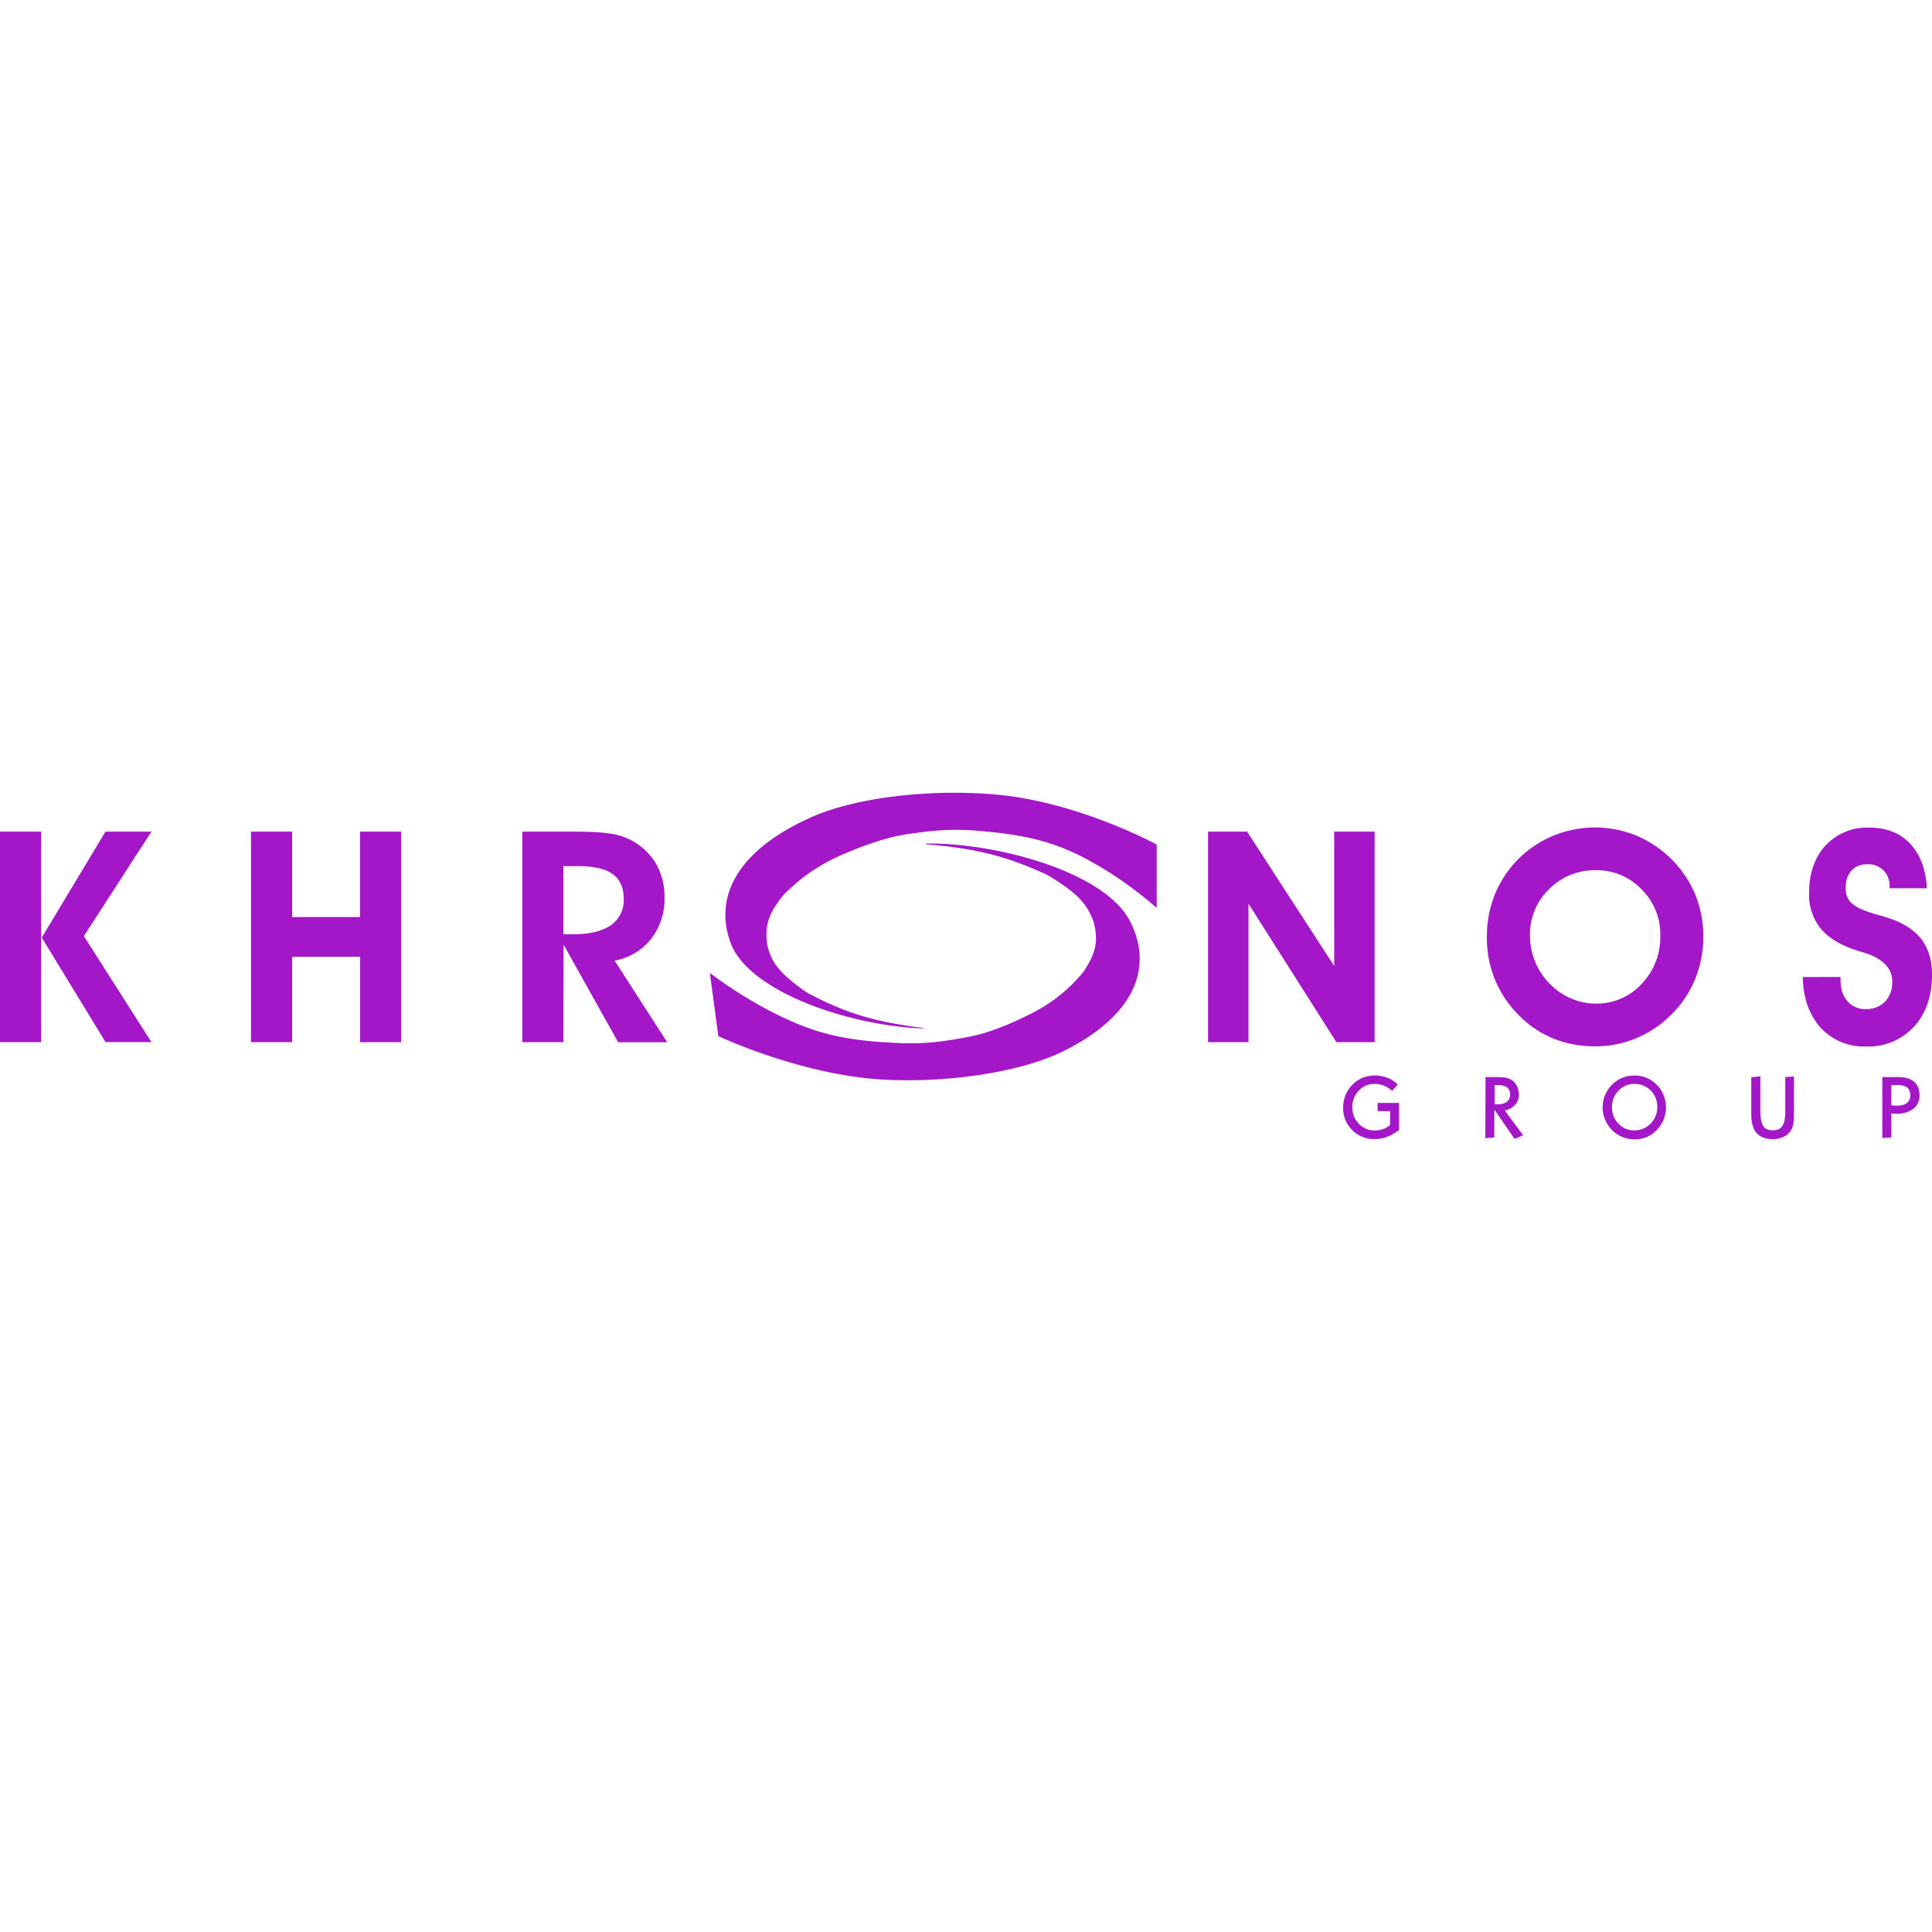 <svg role="img" width="32px" height="32px" viewBox="0 0 24 24" xmlns="http://www.w3.org/2000/svg"><title>Khronos Group</title><path fill="#a317c9" d="M.511 12.946H0v-2.615h.511v2.615zm.008-1.299l.791-1.316h.571l-.839 1.298.839 1.316h-.57l-.792-1.298zm3.11.238v1.061h-.511v-2.615h.511v1.061h.843v-1.061h.511v2.615h-.51v-1.061h-.844zm3.37 1.061h-.511v-2.615h.621c.198 0 .345.006.442.021a.787.787 0 0 1 .587.358.82.82 0 0 1 .117.439.806.806 0 0 1-.167.515.743.743 0 0 1-.453.269l.653 1.014h-.609l-.678-1.212-.002 1.211zm0-1.34h.114c.208 0 .365-.037.474-.112a.377.377 0 0 0 .161-.328c0-.139-.045-.241-.136-.307-.09-.066-.231-.099-.422-.099h-.191v.846zm8.51 1.34h-.502v-2.615h.485L16.574 12v-1.669h.502v2.615h-.475l-1.092-1.72v1.72zm2.962-1.313a1.353 1.353 0 0 1 .228-.765c.129-.189.292-.333.487-.435a1.358 1.358 0 0 1 1.141-.053 1.37 1.37 0 0 1 .731.729 1.413 1.413 0 0 1 .005 1.04c-.065.164-.159.31-.283.436a1.327 1.327 0 0 1-.963.413c-.195 0-.374-.035-.54-.105a1.27 1.27 0 0 1-.436-.309 1.34 1.34 0 0 1-.37-.951zm.535-.018a.854.854 0 0 0 .221.58.83.83 0 0 0 .274.201.765.765 0 0 0 .316.071.762.762 0 0 0 .576-.244.847.847 0 0 0 .232-.608.78.78 0 0 0-.235-.569.764.764 0 0 0-.564-.236.799.799 0 0 0-.582.235.775.775 0 0 0-.238.57zm3.389.522l.469-.001v.037c0 .11.028.198.085.263a.286.286 0 0 0 .227.099.32.32 0 0 0 .241-.092.347.347 0 0 0 .089-.25c0-.168-.12-.289-.36-.362a1.981 1.981 0 0 1-.074-.023c-.203-.063-.354-.154-.452-.27a.665.665 0 0 1-.147-.443c0-.245.068-.443.204-.591a.702.702 0 0 1 .544-.223c.212 0 .381.066.506.198s.196.318.21.555h-.464v-.022a.271.271 0 0 0-.076-.2.268.268 0 0 0-.198-.076c-.084 0-.15.026-.199.079s-.072.124-.072.214c0 .039.005.072.015.101.01.03.026.056.048.079.049.054.155.103.316.15.072.019.127.035.165.049.179.061.312.148.398.262s.13.259.13.436c0 .27-.075.485-.225.649a.768.768 0 0 1-.595.245.733.733 0 0 1-.566-.236c-.141-.16-.215-.369-.219-.627zm-5.032 1.337l-.07.077a.334.334 0 0 0-.103-.065.292.292 0 0 0-.111-.021.26.26 0 0 0-.2.084c-.054.056-.08.124-.08.205s.027.15.08.205c.054.056.12.084.2.084a.29.29 0 0 0 .189-.067v-.173h-.155v-.102h.266v.336a.619.619 0 0 1-.147.085.436.436 0 0 1-.152.028.383.383 0 0 1-.395-.395.4.4 0 0 1 .233-.363.428.428 0 0 1 .32-.002.332.332 0 0 1 .125.084zm1.091-.094h.143a.83.83 0 0 1 .099.006.247.247 0 0 1 .068.022c.032.017.058.043.076.076s.028.072.028.114a.182.182 0 0 1-.048.128.213.213 0 0 1-.128.067l.229.31-.106.045-.252-.365v.347l-.112.009.003-.759zm.113.1v.238h.04c.048 0 .085-.01.112-.032a.112.112 0 0 0 .04-.09.106.106 0 0 0-.037-.087.181.181 0 0 0-.111-.03h-.044v.001zm1.738-.119a.377.377 0 0 1 .256.095.403.403 0 0 1-.097.665.39.39 0 0 1-.161.032.395.395 0 0 1-.257-.095.404.404 0 0 1-.138-.302.4.4 0 0 1 .254-.371.402.402 0 0 1 .143-.024zm0 .104a.26.26 0 0 0-.2.084c-.054.056-.08.124-.08.205s.027.15.08.205c.054.056.12.083.201.083a.284.284 0 0 0 .281-.289.279.279 0 0 0-.282-.288zm1.563-.095v.426c0 .09.012.154.035.191.023.036.062.054.117.054s.096-.017.12-.052.037-.092.037-.172v-.436l.108-.01v.473c0 .061-.004.108-.013.141s-.025.061-.045.085a.216.216 0 0 1-.087.059.318.318 0 0 1-.115.022c-.09 0-.159-.026-.203-.076-.045-.05-.067-.128-.067-.231v-.461l.113-.013zm1.515.01h.199c.085 0 .151.019.196.058.045.039.067.096.067.169 0 .07-.026.125-.077.167a.335.335 0 0 1-.213.061.832.832 0 0 1-.057-.003h-.003v.297l-.112.009v-.758zm.112.1v.25l.031.004a.433.433 0 0 0 .037.001c.054 0 .096-.01.124-.032a.114.114 0 0 0 .043-.096c0-.044-.013-.076-.039-.097-.026-.021-.067-.031-.123-.031h-.073v.001zm-12.03-.704c-.897-.032-2.123-.442-2.377-1.033-.219-.538-.001-1.165 1.034-1.61.615-.256 1.544-.328 2.261-.262 1.016.093 1.985.618 1.986.621v.737l-.001.049s-.315-.285-.709-.515c-.371-.217-.71-.369-1.384-.431-.158-.014-.426-.05-.861.01-.176.025-.423.043-.981.288a2.342 2.342 0 0 0-.476.285 2.953 2.953 0 0 0-.223.201c-.159.199-.243.349-.203.62.046.204.137.332.399.527.114.085.127.084.177.11.469.243.843.332 1.378.399m.03-2.294c.9-.004 2.176.356 2.507.937.291.528.156 1.162-.817 1.646-.578.28-1.496.389-2.219.351-1.026-.053-2.062-.54-2.063-.541l-.098-.735-.006-.049s.352.272.776.487c.399.201.758.341 1.438.376.159.009.431.032.857-.044.172-.031.417-.059.94-.325a1.98 1.98 0 0 0 .632-.512c.132-.205.196-.358.12-.626-.074-.201-.181-.325-.467-.51-.124-.08-.137-.079-.191-.103-.5-.223-.884-.297-1.428-.343"/></svg>